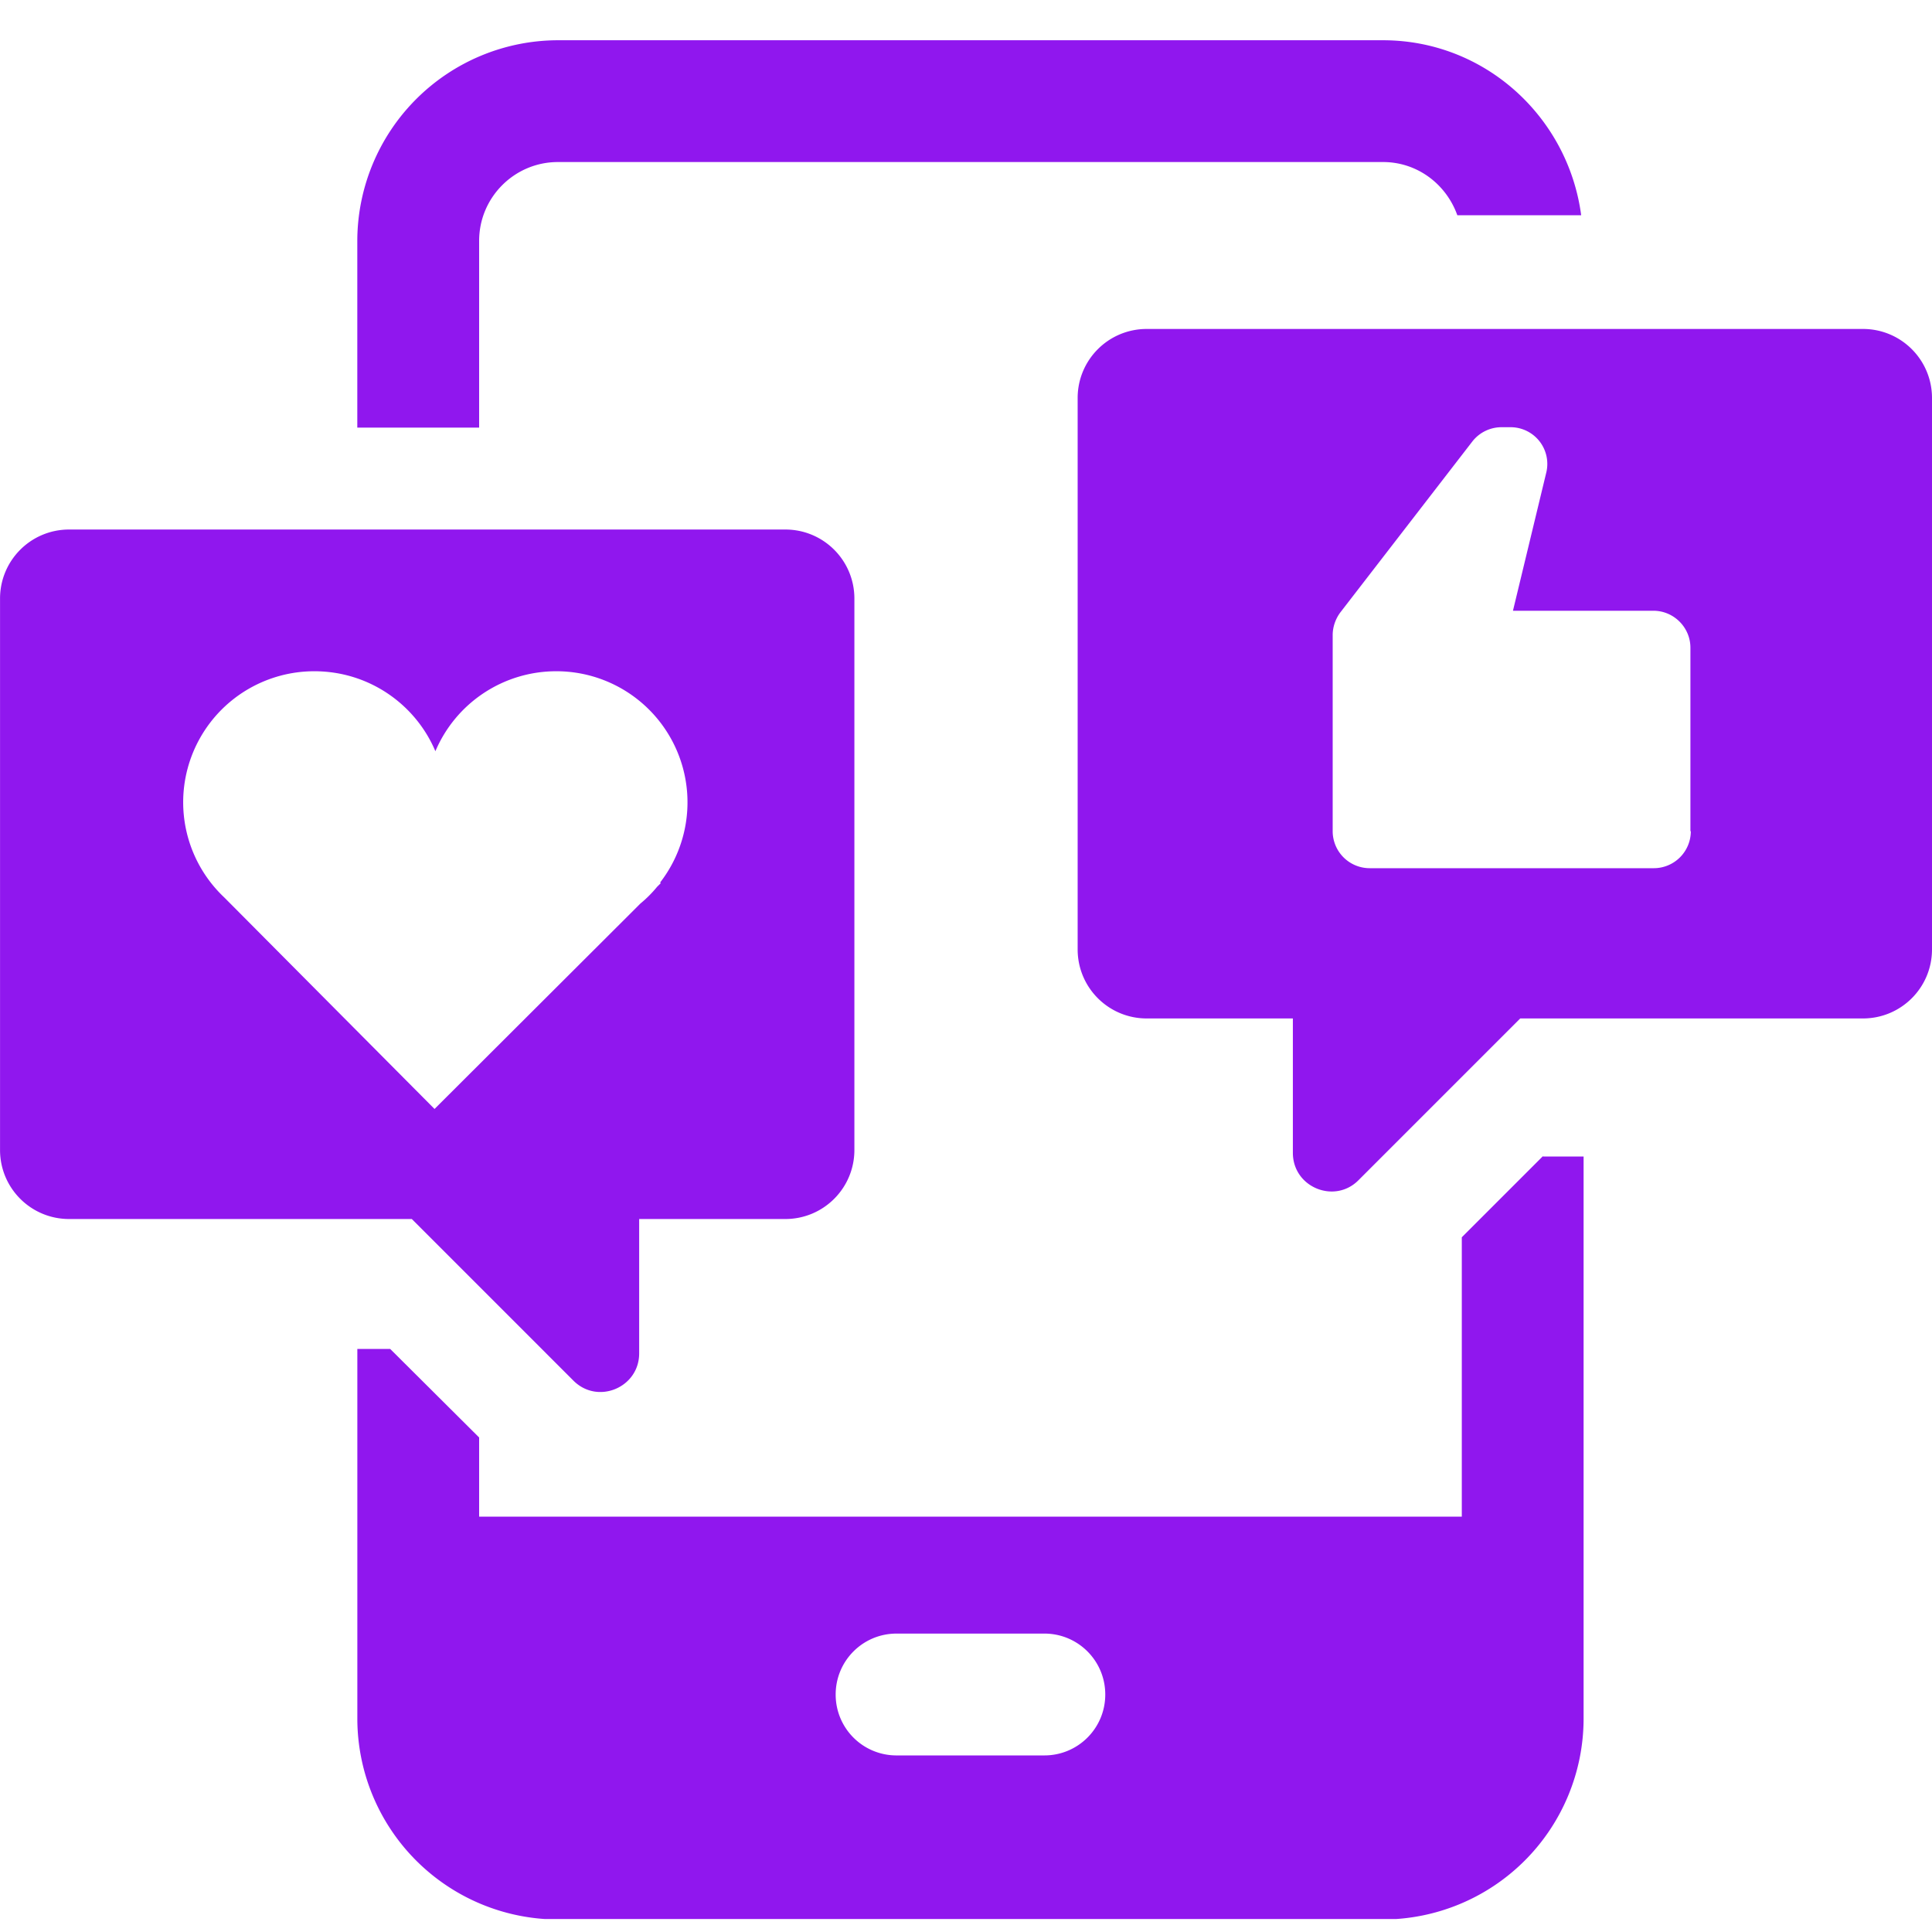 <svg xmlns="http://www.w3.org/2000/svg" width="48" height="48" fill="none"><g fill="#9017EE" clip-path="url(#a)"><path d="M11.904 10.624v-4.64c0-1.08.878-1.958 1.957-1.958h20.5c.857 0 1.573.555 1.846 1.322h3.077C38.96 2.907 36.893 1 34.36 1h-20.5a4.994 4.994 0 0 0-4.983 4.984v4.64zM38.335 28.723l-2.017 2.017v6.941H11.904v-1.967l-2.21-2.2h-.816v9.191a4.994 4.994 0 0 0 4.983 4.984h20.5a4.994 4.994 0 0 0 4.983-4.984V28.733h-1.009zm-12.388 14.89h-3.672a1.51 1.51 0 0 1-1.513-1.513c0-.838.676-1.514 1.513-1.514h3.672c.837 0 1.513.676 1.513 1.514 0 .837-.676 1.513-1.513 1.513"/><path d="M46.285 8.173H28.489c-.948 0-1.715.767-1.715 1.715v13.7c0 .948.767 1.715 1.715 1.715h3.632v3.339c0 .858 1.04 1.281 1.634.676l4.015-4.015h8.515c.948 0 1.715-.767 1.715-1.715v-13.7c0-.948-.767-1.715-1.715-1.715m-4.277 12.479a.92.92 0 0 1-.919.918h-7.061a.92.92 0 0 1-.918-.918v-4.873c0-.201.07-.403.191-.565l3.28-4.247a.92.92 0 0 1 .725-.353h.222a.912.912 0 0 1 .888 1.13l-.827 3.43h3.49c.505 0 .919.414.919.918v4.56zM19.51 13.156H1.716c-.948 0-1.715.767-1.715 1.715v13.7c0 .948.767 1.715 1.715 1.715h8.515l4.015 4.015c.605.606 1.634.172 1.634-.676v-3.339h3.632c.948 0 1.715-.767 1.715-1.715v-13.7c0-.948-.767-1.715-1.715-1.715m-3.096 8.787-.091.09a3 3 0 0 1-.414.415l-5.115 5.104-5.225-5.256a3.25 3.25 0 0 1-1.02-2.36 3.257 3.257 0 0 1 3.26-3.259c1.351 0 2.511.817 3.006 1.987a3.26 3.26 0 0 1 3.006-1.987 3.257 3.257 0 0 1 2.572 5.256h.02z"/></g><defs><clipPath id="a"><path fill="#fff" d="M0 1h48v46.678H0z"/></clipPath></defs></svg>